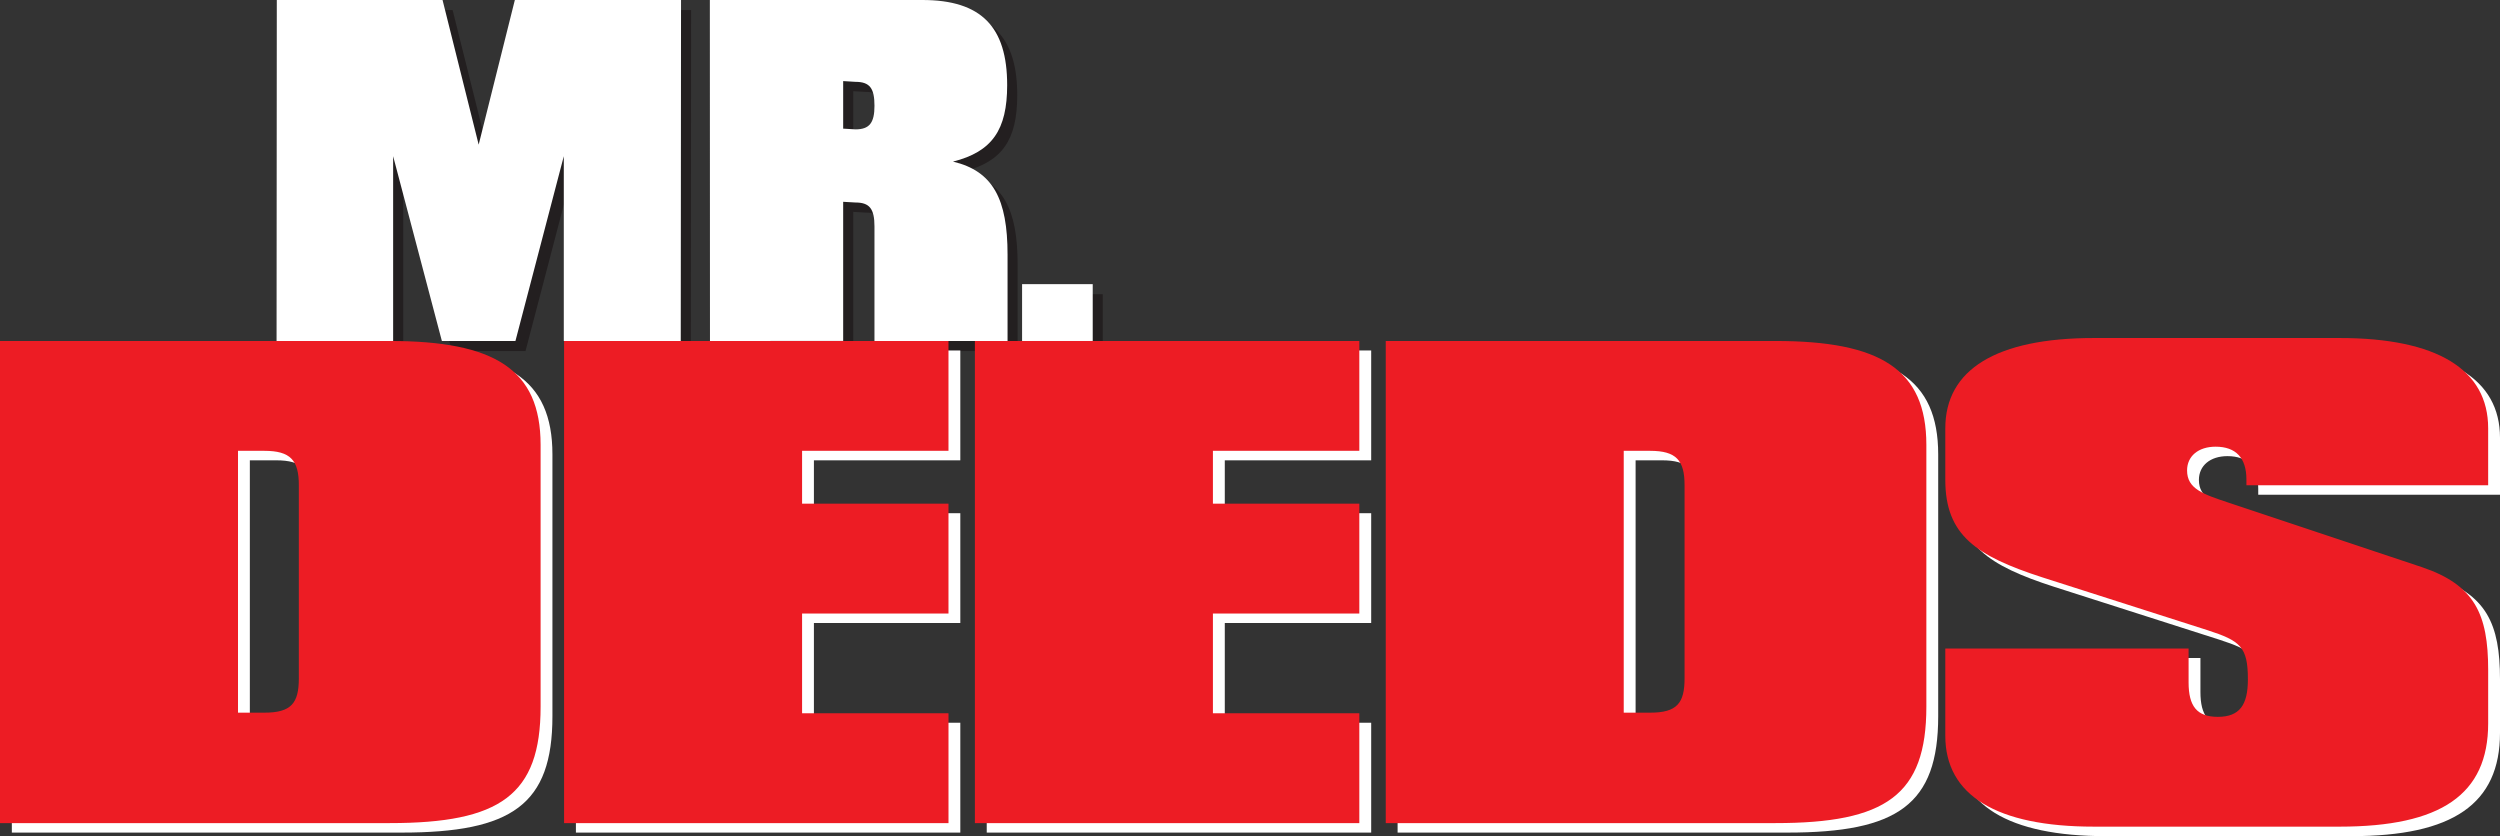 <svg xmlns="http://www.w3.org/2000/svg" width="249.996" height="83.613"><rect width="100%" height="100%" fill="#333333" stroke="none"/><defs><clipPath id="a"><path d="M1 35h55v48.61H1Zm0 0"/></clipPath><clipPath id="b"><path d="M57 35h40v48.61H57Zm0 0"/></clipPath><clipPath id="c"><path d="M98 35h40v48.61H98Zm0 0"/></clipPath><clipPath id="d"><path d="M139 35h55v48.61h-55zm0 0"/></clipPath><clipPath id="e"><path d="M195 34h55v49.61h-55zm0 0"/></clipPath></defs><path fill="#231f20" d="M45.195 35.105h7.356l4.836-18.476v18.476h11.695l.027-34.097H52.492l-3.617 14.465-3.613-14.465h-16.57l-.028 34.097H40.32V16.63l4.875 18.476"/><path fill="#231f20" fill-rule="evenodd" d="M88.453 35.105h13.309V26.47c0-5.54-1.446-8.352-5.457-9.301 3.93-.992 5.418-3.184 5.418-7.645 0-5.828-2.575-8.515-8.489-8.515H71.992l.016 34.097 13.316-.003V21.188l1.23.07c1.403 0 1.9.62 1.9 2.398zM85.324 9.117l1.23.074c1.446 0 1.9.66 1.9 2.399 0 1.695-.497 2.355-1.9 2.355l-1.23-.074V9.117"/><path fill="#231f20" d="M110.277 29.422h-7.062v5.683h7.062v-5.683"/><path fill="#fff" d="M44.188 34.098h7.355l4.836-18.477v18.477h11.695L68.102 0H51.484l-3.617 14.465L44.254 0H27.68l-.024 34.098h11.657V15.62l4.874 18.477"/><path fill="#fff" fill-rule="evenodd" d="M87.445 34.098h13.309V25.46c0-5.54-1.445-8.352-5.457-9.3 3.93-.993 5.418-3.184 5.418-7.645C100.715 2.688 98.14 0 92.227 0H70.984l.012 34.098 13.32-.004V20.18l1.23.07c1.403 0 1.9.621 1.9 2.398zM84.316 8.109l1.23.075c1.446 0 1.9.66 1.9 2.398 0 1.695-.497 2.355-1.9 2.355l-1.23-.074V8.11"/><path fill="#fff" d="M109.27 28.414h-7.063v5.684h7.063v-5.684"/><g clip-path="url(#a)" transform="translate(0 .004)"><path fill="#fff" fill-rule="evenodd" d="M1.184 83.254h38.968c11.04 0 15.09-2.793 15.09-11.637V45.434c0-7.602-4.652-10.391-15.09-10.391H1.184Zm23.8-11.043V46.027h2.63c2.628 0 3.452.95 3.452 3.442v19.297c0 2.496-.75 3.445-3.453 3.445h-2.629"/></g><g clip-path="url(#b)" transform="translate(0 .004)"><path fill="#fff" d="M57.59 83.254h38.44V72.27H81.39v-9.977h14.64v-10.98H81.39v-5.286h14.64V35.043H57.59v48.21"/></g><g clip-path="url(#c)" transform="translate(0 .004)"><path fill="#fff" d="M98.672 83.254h38.445V72.27h-14.64v-9.977h14.64v-10.98h-14.64v-5.286h14.64V35.043H98.672v48.21"/></g><g clip-path="url(#d)" transform="translate(0 .004)"><path fill="#fff" fill-rule="evenodd" d="M139.758 83.254h38.969c11.035 0 15.09-2.793 15.09-11.637V45.434c0-7.602-4.657-10.391-15.09-10.391h-38.97Zm23.8-11.043V46.027h2.63c2.628 0 3.453.95 3.453 3.442v19.297c0 2.496-.75 3.445-3.453 3.445h-2.63"/></g><g clip-path="url(#e)" transform="translate(0 .004)"><path fill="#fff" d="M210.578 83.61h24.55c10.138 0 14.868-3.208 14.868-10.333v-5.343c0-5.579-1.351-8.489-6.605-10.27l-19.223-6.414c-2.703-.89-4.281-1.422-4.281-3.266 0-1.422 1.129-2.375 2.855-2.375 2.028 0 3.078 1.13 3.078 3.266v.594h24.176v-5.7c0-5.874-5.105-9.023-14.867-9.023h-24.55c-9.763 0-14.864 3.149-14.864 9.024v5.167c0 5.52 3.074 7.598 9.683 9.735l16.516 5.285c3.305 1.07 4.055 1.664 4.055 4.93 0 2.55-.824 3.738-3 3.738-2.106 0-2.93-1.066-2.93-3.441v-3.387h-24.324v8.73c0 5.934 5.101 9.082 14.863 9.082"/></g><path fill="#ed1c24" fill-rule="evenodd" d="M0 82.309h38.969c11.035 0 15.09-2.79 15.09-11.637V44.488c0-7.597-4.653-10.39-15.09-10.39H0Zm23.8-11.043V45.082h2.63c2.629 0 3.453.95 3.453 3.445v19.297c0 2.492-.75 3.442-3.453 3.442H23.8"/><path fill="#ed1c24" d="M56.406 82.309h38.442V71.324H80.207v-9.972h14.64V50.367h-14.64v-5.285h14.64V34.098h-38.44v48.21m41.081.001h38.442V71.324h-14.64v-9.972h14.64V50.367h-14.64v-5.285h14.64V34.098H97.488v48.21"/><path fill="#ed1c24" fill-rule="evenodd" d="M138.574 82.309h38.965c11.04 0 15.094-2.79 15.094-11.637V44.488c0-7.597-4.656-10.39-15.094-10.39h-38.965Zm23.797-11.043V45.082h2.633c2.625 0 3.45.95 3.45 3.445v19.297c0 2.492-.75 3.442-3.45 3.442h-2.633"/><path fill="#ed1c24" d="M209.395 82.664h24.55c10.137 0 14.868-3.203 14.868-10.328v-5.344c0-5.582-1.352-8.492-6.61-10.273l-19.219-6.41c-2.703-.891-4.28-1.426-4.28-3.266 0-1.426 1.124-2.375 2.855-2.375 2.027 0 3.078 1.129 3.078 3.266v.593h24.175v-5.699c0-5.879-5.105-9.027-14.867-9.027h-24.55c-9.762 0-14.868 3.148-14.868 9.027v5.164c0 5.52 3.078 7.598 9.688 9.738l16.515 5.282c3.305 1.07 4.055 1.664 4.055 4.93 0 2.554-.824 3.742-3.004 3.742-2.101 0-2.926-1.07-2.926-3.446v-3.383h-24.328v8.727c0 5.938 5.106 9.082 14.868 9.082"/></svg>
